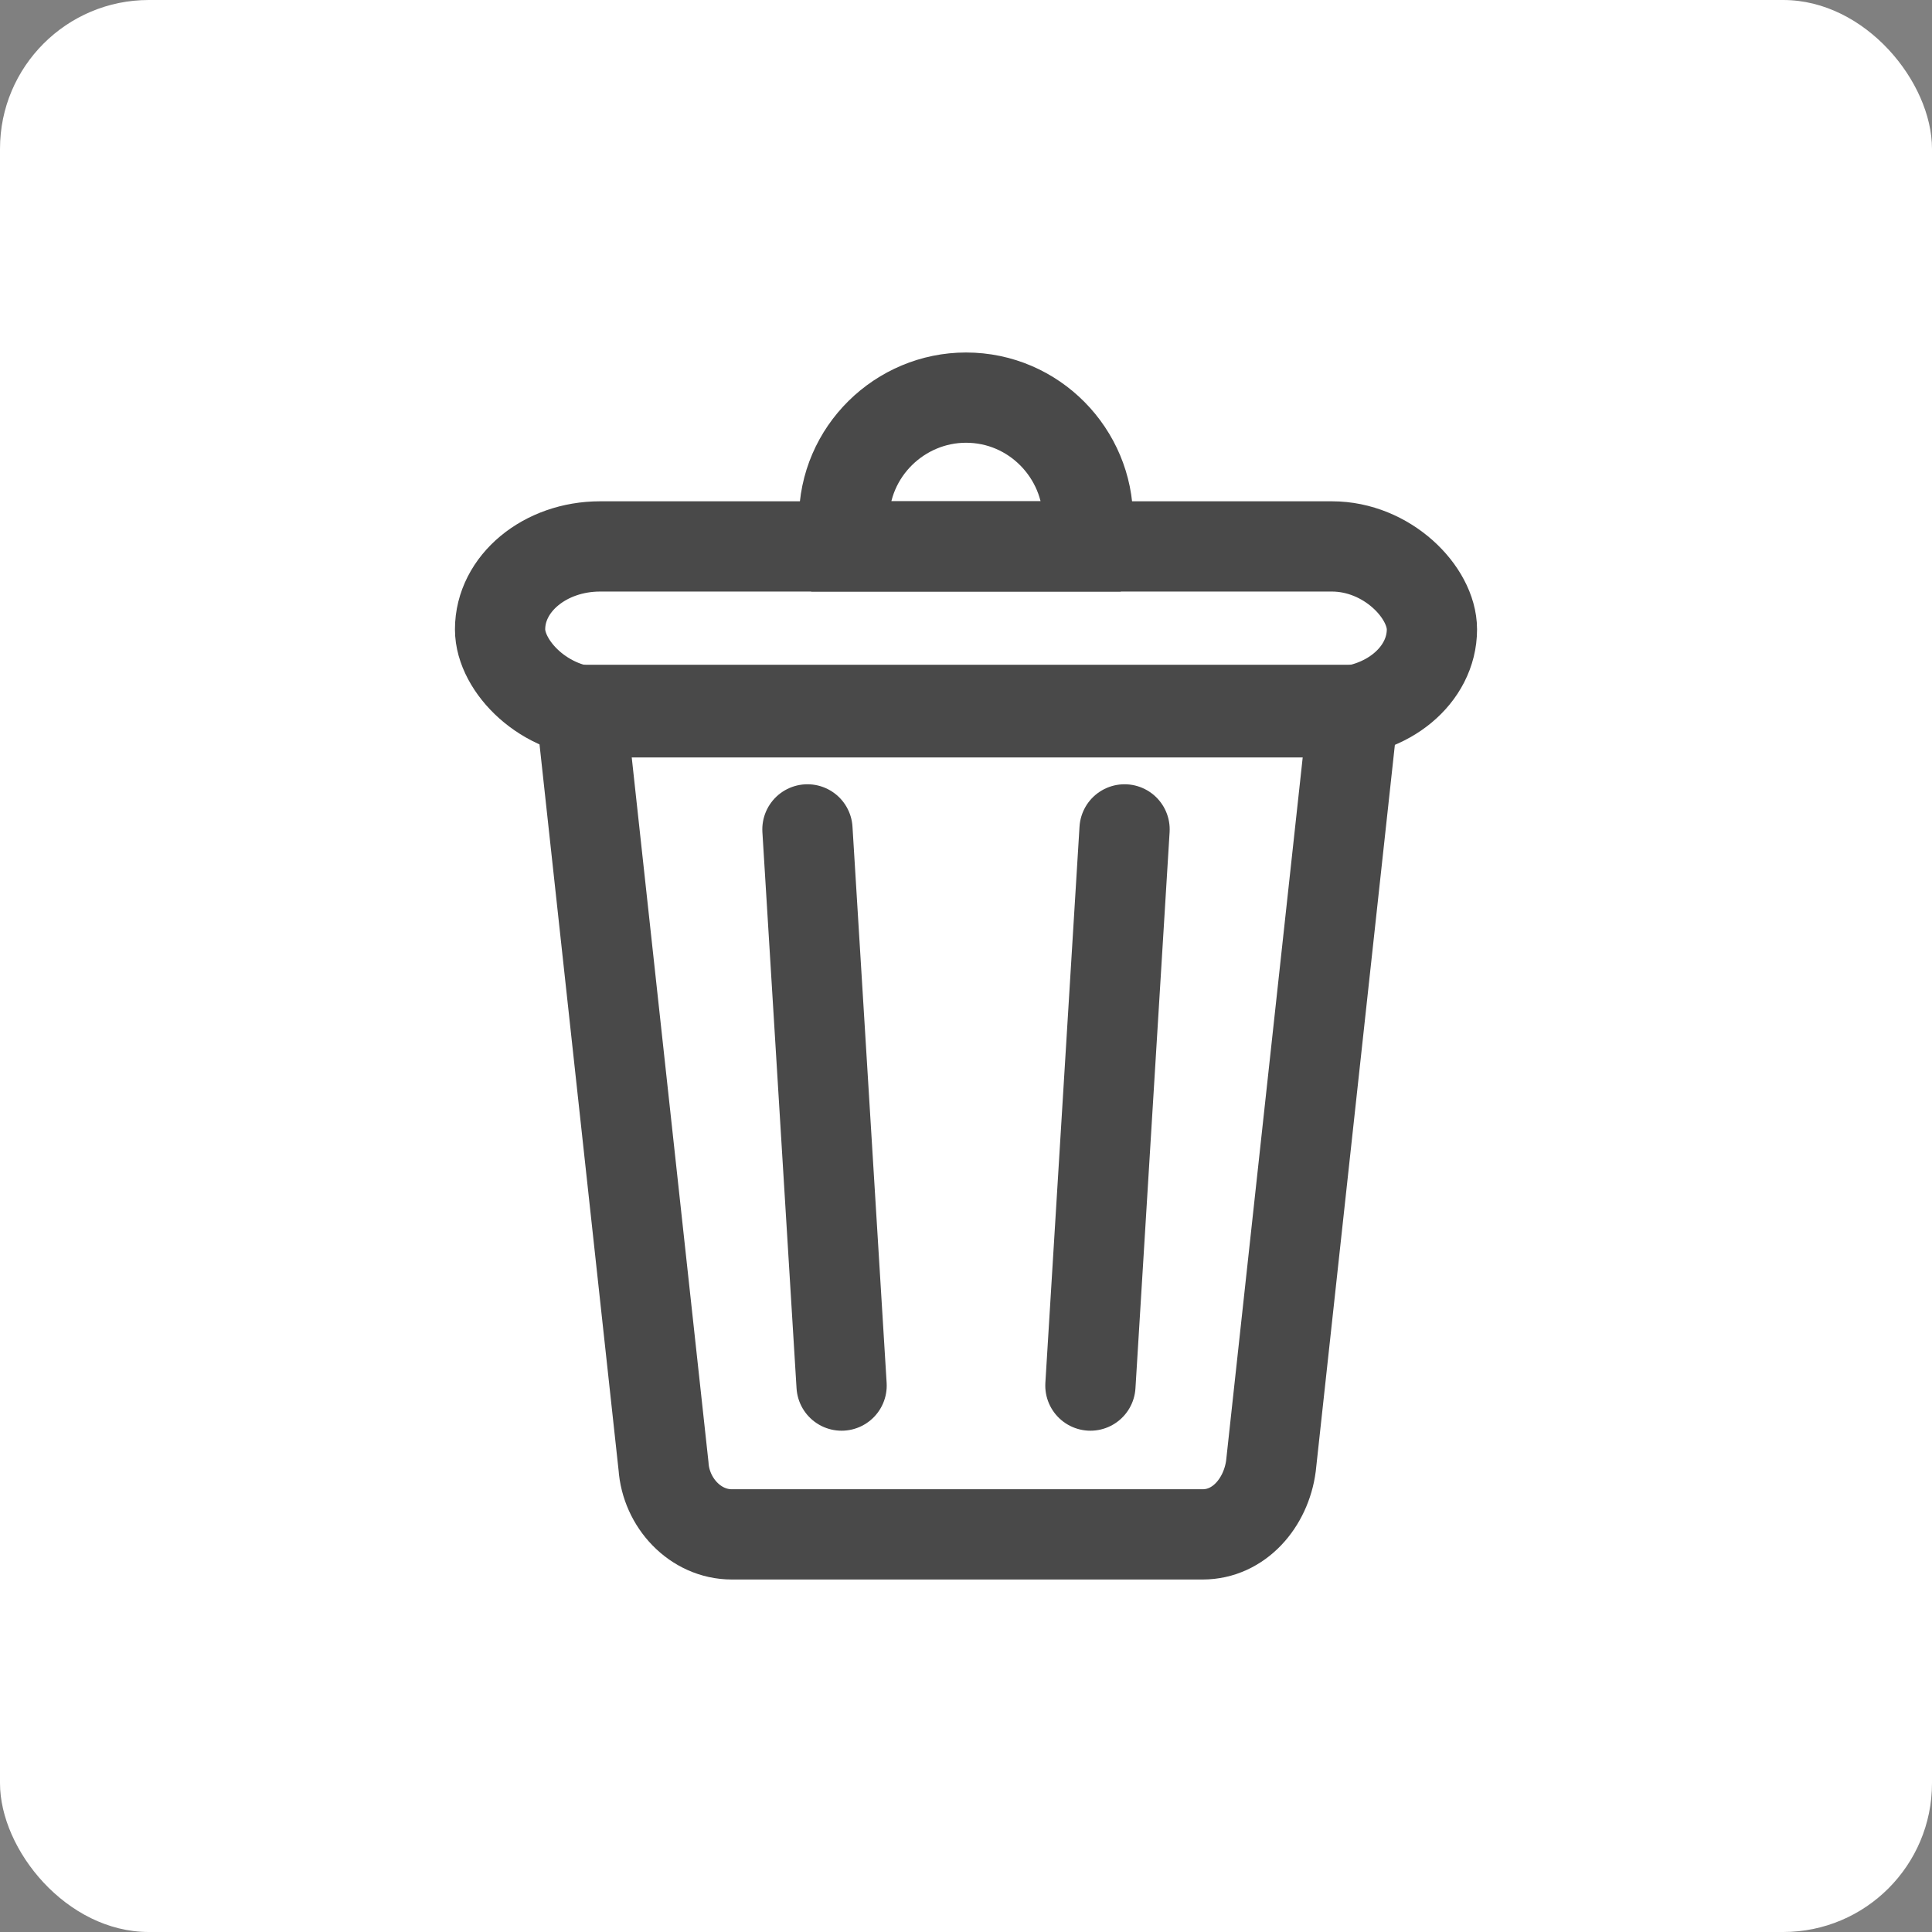 <?xml version="1.0" encoding="UTF-8"?>
<!DOCTYPE svg PUBLIC "-//W3C//DTD SVG 1.1//EN" "http://www.w3.org/Graphics/SVG/1.1/DTD/svg11.dtd">
<!-- Creator: CorelDRAW 2020 (64-Bit) -->
<svg xmlns="http://www.w3.org/2000/svg" xml:space="preserve" width="0.05in" height="0.05in" version="1.1" style="shape-rendering:geometricPrecision; text-rendering:geometricPrecision; image-rendering:optimizeQuality; fill-rule:evenodd; clip-rule:evenodd"
viewBox="0 0 7.92 7.92"
 xmlns:xlink="http://www.w3.org/1999/xlink"
 xmlns:xodm="http://www.corel.com/coreldraw/odm/2003">
 <rect x="0" y="0" width="7.92" height="7.92" fill="#808080" stroke="none"/>
 <defs>
  <style type="text/css">
   <![CDATA[
    .str0 {stroke:#494949;stroke-width:0.37;stroke-miterlimit:2.613}
    .str1 {stroke:#494949;stroke-width:0.37;stroke-linecap:round;stroke-linejoin:round;stroke-miterlimit:2.613}
    .fil1 {fill:none}
    .fil0 {fill:white}
   ]]>
  </style>
 </defs>
 <g id="design">
  <g id="_1995222903536">
   <rect class="fil0" x="0" y="-0" width="7.92" height="7.92" rx="0.61" ry="0.61"/>
   <g>
    <path class="fil1 str0" d="M5.54 2.91c0,0.02 0.01,0.04 0,0.07l-0.33 3.03c-0.02,0.15 -0.13,0.28 -0.28,0.28l-0.66 0 -0.61 0 -0.66 0c-0.15,0 -0.27,-0.13 -0.28,-0.28l-0.33 -3.03c-0,-0.02 -0,-0.05 0,-0.07l0.01 0 3.14 0 0.01 0z"/>
    <rect class="fil1 str0" x="2.05" y="2.24" width="3.82" height="0.68" rx="0.41" ry="0.34"/>
    <path class="fil1 str0" d="M3.96 1.63c0.28,0 0.5,0.23 0.5,0.5 0,0.04 -0,0.07 -0.01,0.11l-0.98 0c-0.01,-0.04 -0.01,-0.07 -0.01,-0.11 0,-0.28 0.23,-0.5 0.5,-0.5z"/>
    <g>
     <line class="fil1 str1" x1="3.31" y1="3.4" x2="3.45" y2= "5.68" />
     <line class="fil1 str1" x1="4.61" y1="3.4" x2="4.47" y2= "5.68" />
    </g>
   </g>
  </g>
 </g>
</svg>
